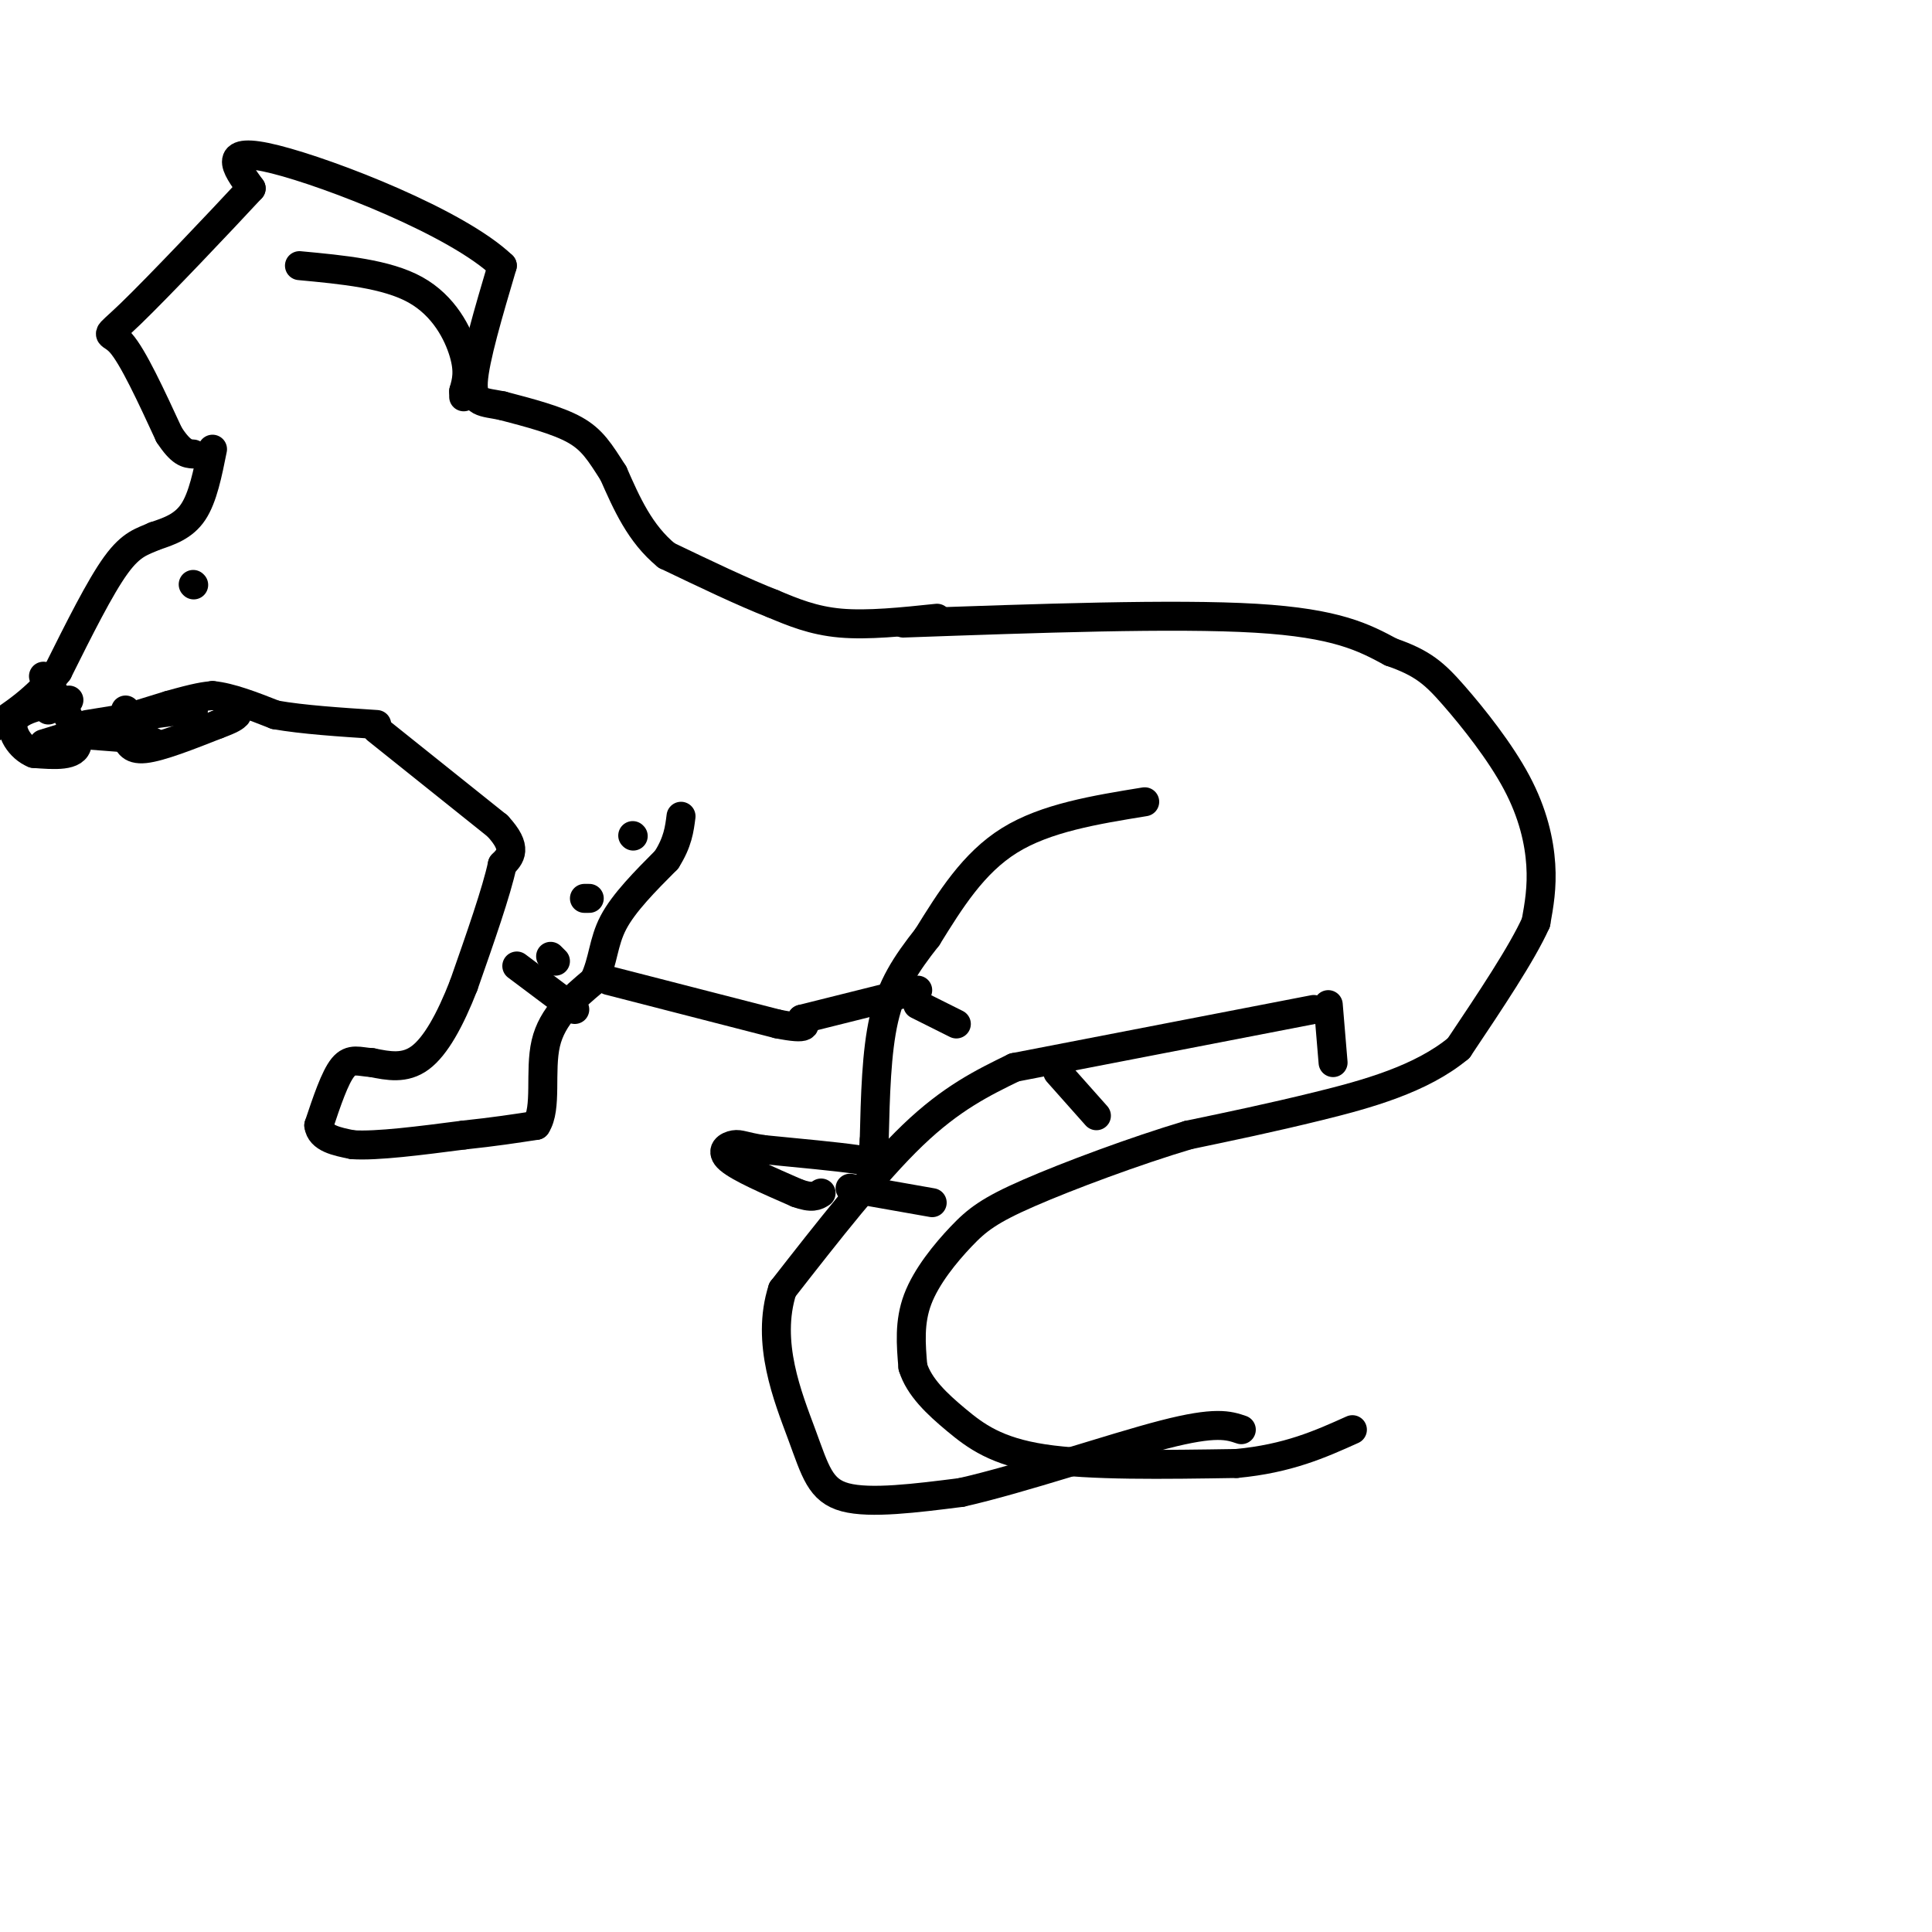 <svg viewBox='0 0 400 400' version='1.1' xmlns='http://www.w3.org/2000/svg' xmlns:xlink='http://www.w3.org/1999/xlink'><g fill='none' stroke='#000000' stroke-width='6' stroke-linecap='round' stroke-linejoin='round'><path d='M187,129c28.083,-1.000 56.167,-2.000 73,-1c16.833,1.000 22.417,4.000 28,7'/><path d='M288,135c6.571,2.263 8.998,4.421 13,9c4.002,4.579 9.577,11.579 13,18c3.423,6.421 4.692,12.263 5,17c0.308,4.737 -0.346,8.368 -1,12'/><path d='M318,191c-2.833,6.333 -9.417,16.167 -16,26'/><path d='M302,217c-7.733,6.444 -19.067,9.556 -29,12c-9.933,2.444 -18.467,4.222 -27,6'/><path d='M246,235c-10.943,3.263 -24.799,8.421 -33,12c-8.201,3.579 -10.746,5.579 -14,9c-3.254,3.421 -7.215,8.263 -9,13c-1.785,4.737 -1.392,9.368 -1,14'/><path d='M189,283c1.286,4.190 5.000,7.667 9,11c4.000,3.333 8.286,6.524 18,8c9.714,1.476 24.857,1.238 40,1'/><path d='M256,303c10.667,-1.000 17.333,-4.000 24,-7'/><path d='M272,209c0.000,0.000 -62.000,12.000 -62,12'/><path d='M210,221c-6.500,3.167 -13.000,6.333 -21,14c-8.000,7.667 -17.500,19.833 -27,32'/><path d='M162,267c-3.524,10.952 1.167,22.333 4,30c2.833,7.667 3.810,11.619 9,13c5.190,1.381 14.595,0.190 24,-1'/><path d='M199,309c12.356,-2.778 31.244,-9.222 42,-12c10.756,-2.778 13.378,-1.889 16,-1'/><path d='M194,128c-7.167,0.750 -14.333,1.500 -20,1c-5.667,-0.500 -9.833,-2.250 -14,-4'/><path d='M160,125c-6.000,-2.333 -14.000,-6.167 -22,-10'/><path d='M138,115c-5.500,-4.500 -8.250,-10.750 -11,-17'/><path d='M127,98c-2.822,-4.422 -4.378,-6.978 -8,-9c-3.622,-2.022 -9.311,-3.511 -15,-5'/><path d='M104,84c-3.933,-0.822 -6.267,-0.378 -6,-5c0.267,-4.622 3.133,-14.311 6,-24'/><path d='M104,55c-9.289,-8.889 -35.511,-19.111 -47,-22c-11.489,-2.889 -8.244,1.556 -5,6'/><path d='M52,39c-6.190,6.679 -19.167,20.375 -25,26c-5.833,5.625 -4.524,3.179 -2,6c2.524,2.821 6.262,10.911 10,19'/><path d='M35,90c2.500,3.833 3.750,3.917 5,4'/><path d='M62,55c9.022,0.844 18.044,1.689 24,5c5.956,3.311 8.844,9.089 10,13c1.156,3.911 0.578,5.956 0,8'/><path d='M96,81c0.000,1.500 0.000,1.250 0,1'/><path d='M44,93c-1.000,5.000 -2.000,10.000 -4,13c-2.000,3.000 -5.000,4.000 -8,5'/><path d='M32,111c-2.489,1.133 -4.711,1.467 -8,6c-3.289,4.533 -7.644,13.267 -12,22'/><path d='M12,139c-4.333,5.667 -9.167,8.833 -14,12'/><path d='M9,154c0.000,0.000 26.000,-8.000 26,-8'/><path d='M35,146c5.833,-1.667 7.417,-1.833 9,-2'/><path d='M44,144c3.667,0.333 8.333,2.167 13,4'/><path d='M57,148c5.667,1.000 13.333,1.500 21,2'/><path d='M9,140c3.667,5.667 7.333,11.333 7,14c-0.333,2.667 -4.667,2.333 -9,2'/><path d='M7,156c-2.778,-1.067 -5.222,-4.733 -4,-7c1.222,-2.267 6.111,-3.133 11,-4'/><path d='M14,145c1.167,-0.333 -1.417,0.833 -4,2'/><path d='M40,121c0.000,0.000 0.100,0.100 0.1,0.1'/><path d='M78,151c0.000,0.000 25.000,20.000 25,20'/><path d='M103,171c4.333,4.667 2.667,6.333 1,8'/><path d='M104,179c-1.167,5.500 -4.583,15.250 -8,25'/><path d='M96,204c-2.800,7.178 -5.800,12.622 -9,15c-3.200,2.378 -6.600,1.689 -10,1'/><path d='M77,220c-2.667,-0.156 -4.333,-1.044 -6,1c-1.667,2.044 -3.333,7.022 -5,12'/><path d='M66,233c0.333,2.667 3.667,3.333 7,4'/><path d='M73,237c5.000,0.333 14.000,-0.833 23,-2'/><path d='M96,235c6.333,-0.667 10.667,-1.333 15,-2'/><path d='M111,233c2.333,-3.511 0.667,-11.289 2,-17c1.333,-5.711 5.667,-9.356 10,-13'/><path d='M123,203c1.956,-4.111 1.844,-7.889 4,-12c2.156,-4.111 6.578,-8.556 11,-13'/><path d='M138,178c2.333,-3.667 2.667,-6.333 3,-9'/><path d='M237,166c-10.250,1.667 -20.500,3.333 -28,8c-7.500,4.667 -12.250,12.333 -17,20'/><path d='M192,194c-4.556,5.778 -7.444,10.222 -9,17c-1.556,6.778 -1.778,15.889 -2,25'/><path d='M181,236c-0.356,4.867 -0.244,4.533 -4,4c-3.756,-0.533 -11.378,-1.267 -19,-2'/><path d='M158,238c-4.071,-0.631 -4.750,-1.208 -6,-1c-1.250,0.208 -3.071,1.202 -1,3c2.071,1.798 8.036,4.399 14,7'/><path d='M165,247c3.167,1.167 4.083,0.583 5,0'/><path d='M126,203c0.000,0.000 35.000,9.000 35,9'/><path d='M161,212c6.667,1.333 5.833,0.167 5,-1'/><path d='M166,211c0.000,0.000 24.000,-6.000 24,-6'/><path d='M27,153c0.000,0.000 0.100,0.100 0.1,0.1'/><path d='M27.1,153.1c-0.167,-1.000 -0.633,-3.550 -1.1,-6.1'/><path d='M26,152c0.417,1.667 0.833,3.333 4,3c3.167,-0.333 9.083,-2.667 15,-5'/><path d='M45,150c3.167,-1.167 3.583,-1.583 4,-2'/><path d='M16,152c0.000,0.000 13.000,1.000 13,1'/><path d='M29,153c2.667,0.333 2.833,0.667 3,1'/><path d='M40,150c0.000,0.000 0.000,-3.000 0,-3'/><path d='M40,147c-3.667,0.000 -12.833,1.500 -22,3'/><path d='M190,208c0.000,0.000 8.000,4.000 8,4'/><path d='M107,200c0.000,0.000 12.000,9.000 12,9'/><path d='M114,198c0.000,0.000 1.000,1.000 1,1'/><path d='M121,186c0.000,0.000 1.000,0.000 1,0'/><path d='M131,173c0.000,0.000 0.100,0.100 0.1,0.1'/><path d='M176,246c0.000,0.000 17.000,3.000 17,3'/><path d='M219,222c0.000,0.000 8.000,9.000 8,9'/><path d='M275,208c0.000,0.000 1.000,12.000 1,12'/></g>
</svg>